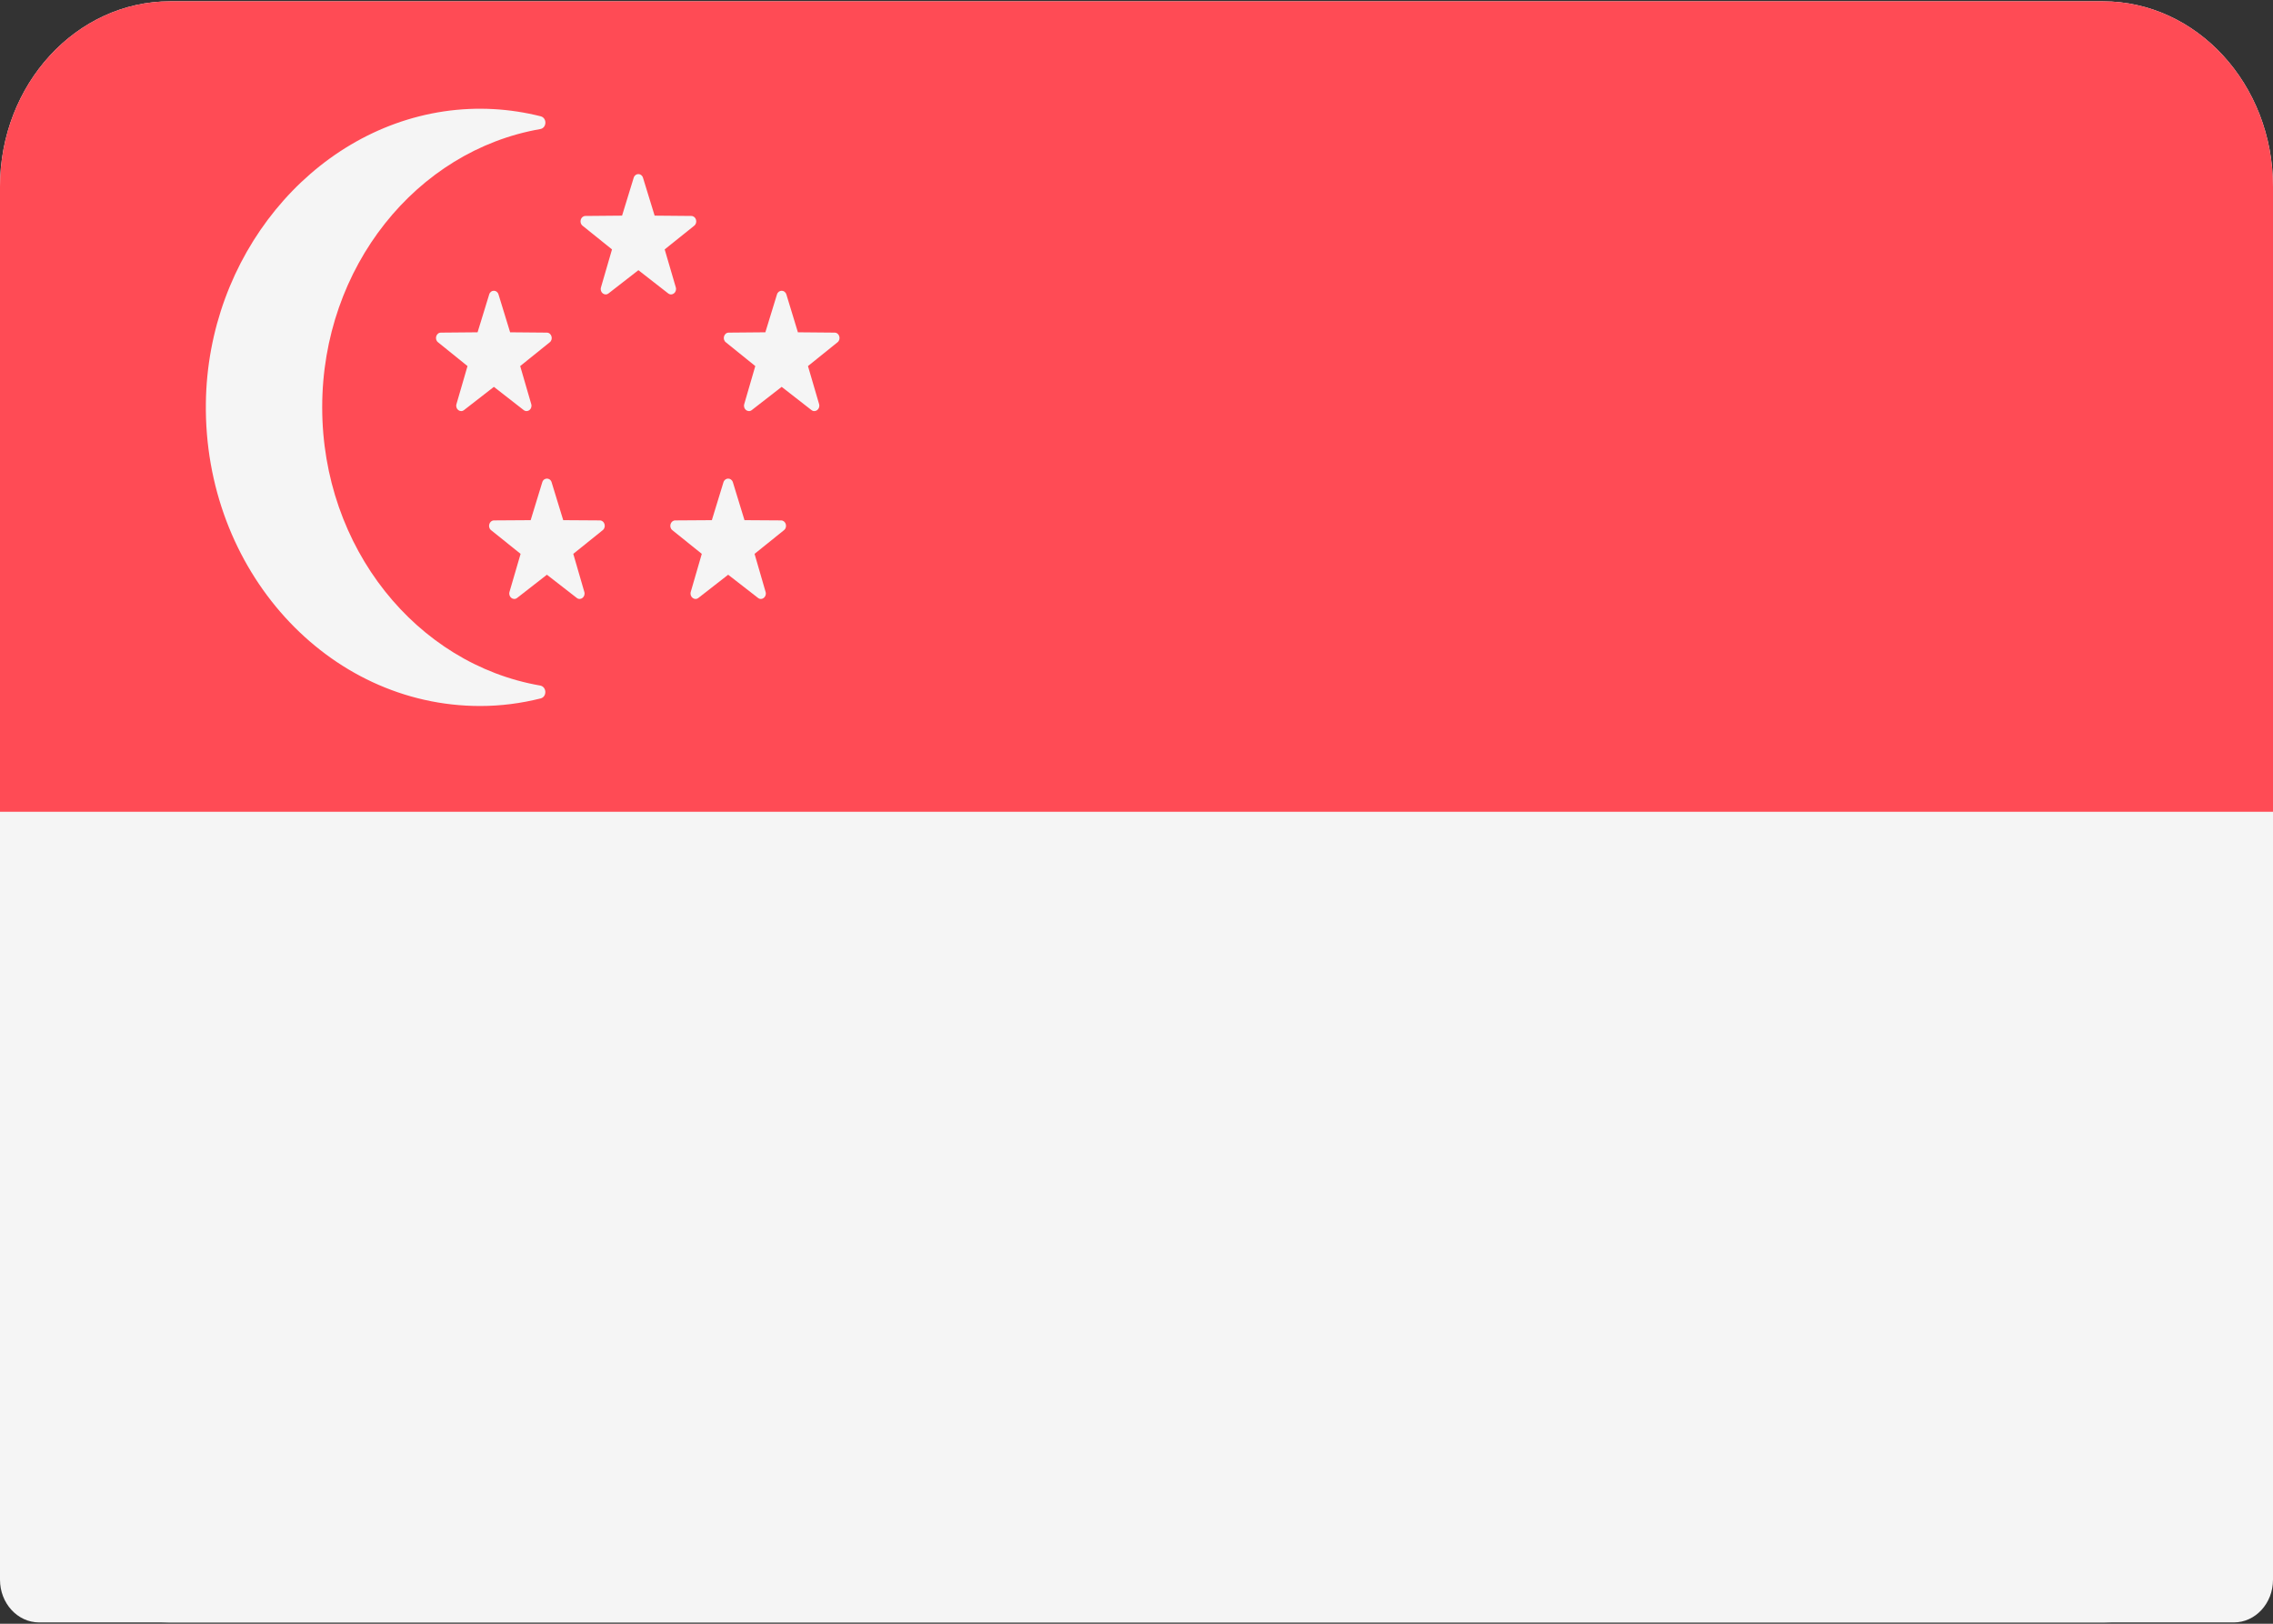 <svg width="28" height="20" viewBox="0 0 28 20" fill="none" xmlns="http://www.w3.org/2000/svg">
<rect x="0" y="0" width="28" height="20" fill="#333333" stroke="none"/>
<g clip-path="url(#clip0_356_199)">
<path d="M25.903 19.984H2.097C0.939 19.984 0 18.962 0 17.701V2.299C0 1.038 0.939 0.016 2.097 0.016H25.903C27.061 0.016 28 1.038 28 2.299V17.701C28 18.962 27.061 19.984 25.903 19.984Z" fill="#F5F5F5"/>
<path d="M25.903 0.016H2.097C0.939 0.016 0 1.038 0 2.299V10H28V2.299C28 1.038 27.061 0.016 25.903 0.016Z" fill="#FF4B55"/>
<path d="M0 10H28V19.458C28 19.748 27.784 19.984 27.517 19.984H0.483C0.216 19.984 0 19.748 0 19.458V10Z" fill="#F5F5F5"/>
<path d="M3.969 5.016C3.969 3.288 5.133 1.855 6.654 1.59C6.737 1.576 6.741 1.452 6.659 1.432C6.283 1.338 5.883 1.311 5.468 1.372C3.827 1.616 2.559 3.161 2.536 4.963C2.509 7.02 4.033 8.696 5.915 8.696C6.171 8.696 6.419 8.663 6.659 8.603C6.74 8.583 6.736 8.459 6.654 8.444C5.133 8.18 3.969 6.75 3.969 5.016Z" fill="#F5F5F5"/>
<path d="M6.68 5.94L6.537 6.407L6.085 6.41C6.027 6.411 6.002 6.492 6.049 6.53L6.413 6.822L6.276 7.291C6.259 7.351 6.322 7.402 6.37 7.365L6.737 7.079L7.105 7.365C7.152 7.402 7.216 7.351 7.198 7.291L7.062 6.822L7.425 6.53C7.472 6.492 7.448 6.411 7.39 6.41L6.938 6.407L6.795 5.94C6.777 5.88 6.698 5.88 6.68 5.94Z" fill="#F5F5F5"/>
<path d="M8.912 5.94L8.769 6.407L8.318 6.41C8.259 6.411 8.235 6.492 8.282 6.53L8.645 6.822L8.509 7.291C8.492 7.351 8.555 7.402 8.603 7.365L8.97 7.079L9.338 7.365C9.385 7.402 9.449 7.351 9.431 7.291L9.295 6.822L9.658 6.53C9.705 6.492 9.681 6.411 9.622 6.41L9.171 6.407L9.028 5.94C9.009 5.88 8.931 5.88 8.912 5.94Z" fill="#F5F5F5"/>
<path d="M7.806 2.19L7.663 2.656L7.211 2.66C7.153 2.661 7.129 2.742 7.176 2.78L7.539 3.072L7.403 3.54C7.385 3.601 7.449 3.651 7.496 3.614L7.864 3.328L8.231 3.614C8.279 3.651 8.342 3.601 8.325 3.54L8.188 3.072L8.552 2.78C8.599 2.742 8.575 2.661 8.516 2.66L8.064 2.656L7.921 2.19C7.903 2.129 7.824 2.129 7.806 2.19Z" fill="#F5F5F5"/>
<path d="M6.026 3.627L5.883 4.093L5.431 4.097C5.373 4.097 5.348 4.179 5.396 4.216L5.759 4.509L5.623 4.977C5.605 5.038 5.669 5.088 5.716 5.051L6.084 4.765L6.451 5.051C6.499 5.088 6.562 5.038 6.544 4.977L6.408 4.509L6.772 4.216C6.819 4.179 6.794 4.097 6.736 4.097L6.284 4.093L6.141 3.627C6.123 3.566 6.044 3.566 6.026 3.627Z" fill="#F5F5F5"/>
<path d="M9.571 3.627L9.428 4.093L8.977 4.097C8.918 4.097 8.894 4.179 8.941 4.216L9.304 4.509L9.168 4.977C9.15 5.038 9.214 5.088 9.261 5.051L9.629 4.765L9.996 5.051C10.044 5.088 10.107 5.038 10.09 4.977L9.953 4.509L10.317 4.216C10.364 4.179 10.34 4.097 10.281 4.097L9.829 4.093L9.687 3.627C9.668 3.566 9.59 3.566 9.571 3.627Z" fill="#F5F5F5"/>
</g>
<defs>
<clipPath id="clip0_356_199">
<rect width="28" height="20" fill="white"/>
</clipPath>
</defs>
</svg>
